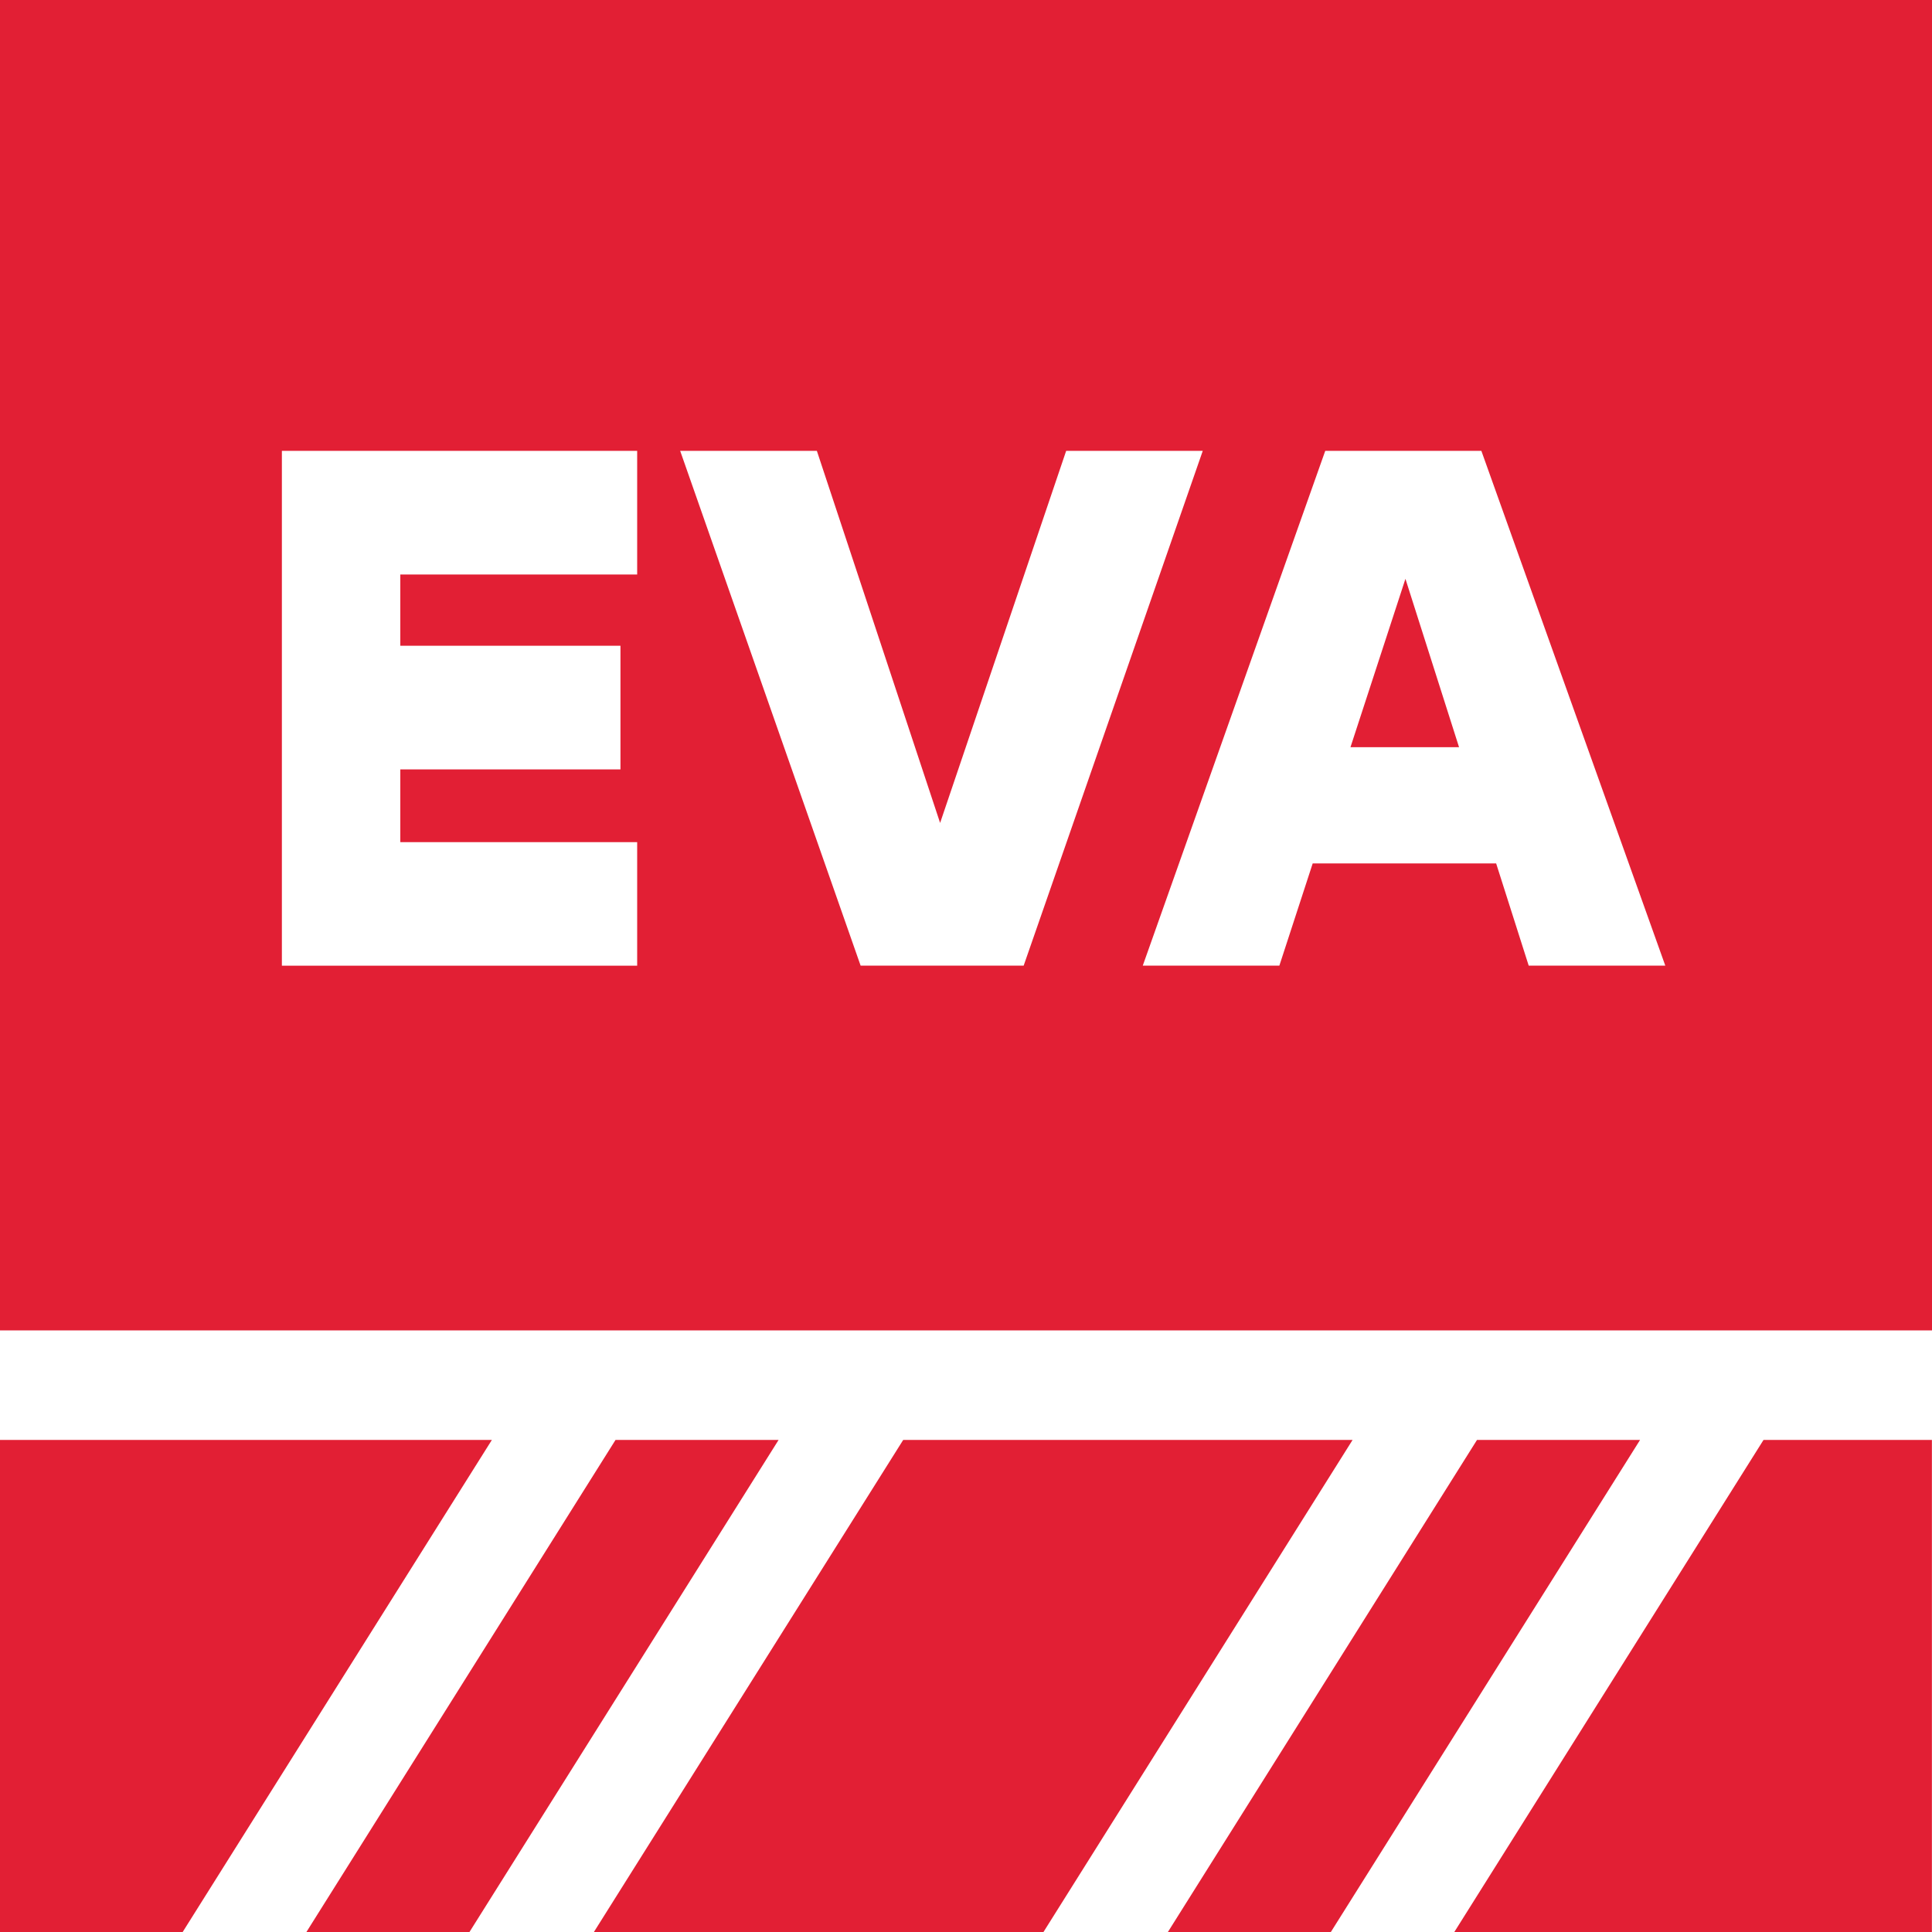 <svg width="20" height="20" viewBox="0 0 20 20" fill="none" xmlns="http://www.w3.org/2000/svg">
<path d="M0 14.906V20H1.891L5.092 14.906H0Z" fill="#E21F34"/>
<path d="M20 13.772V0H0V13.772H20ZM15.335 4.667L17.239 9.996H15.825L15.488 8.938H13.589L13.244 9.996H11.83L13.719 4.667H15.335ZM8.456 4.667L9.732 8.519L11.037 4.667H12.451L10.597 9.996H8.909L7.041 4.667H8.454H8.456ZM2.918 4.667H6.596V5.947H4.144V6.685H6.423V7.965H4.144V8.718H6.596V9.997H2.918V4.667Z" fill="#E21F34"/>
<path d="M15.104 7.735L14.549 5.992L13.98 7.735H15.104Z" fill="#E21F34"/>
<path d="M9.35 14.906L6.148 20H10.802L14.002 14.906H9.35Z" fill="#E21F34"/>
<path d="M18.256 14.906L15.055 20H19.999V14.906H18.256Z" fill="#E21F34"/>
<path d="M15.29 14.906L12.09 20H13.777L16.978 14.906H15.29Z" fill="#E21F34"/>
<path d="M6.372 14.906L3.172 20H4.86L8.06 14.906H6.372Z" fill="#E21F34"/>
</svg>
